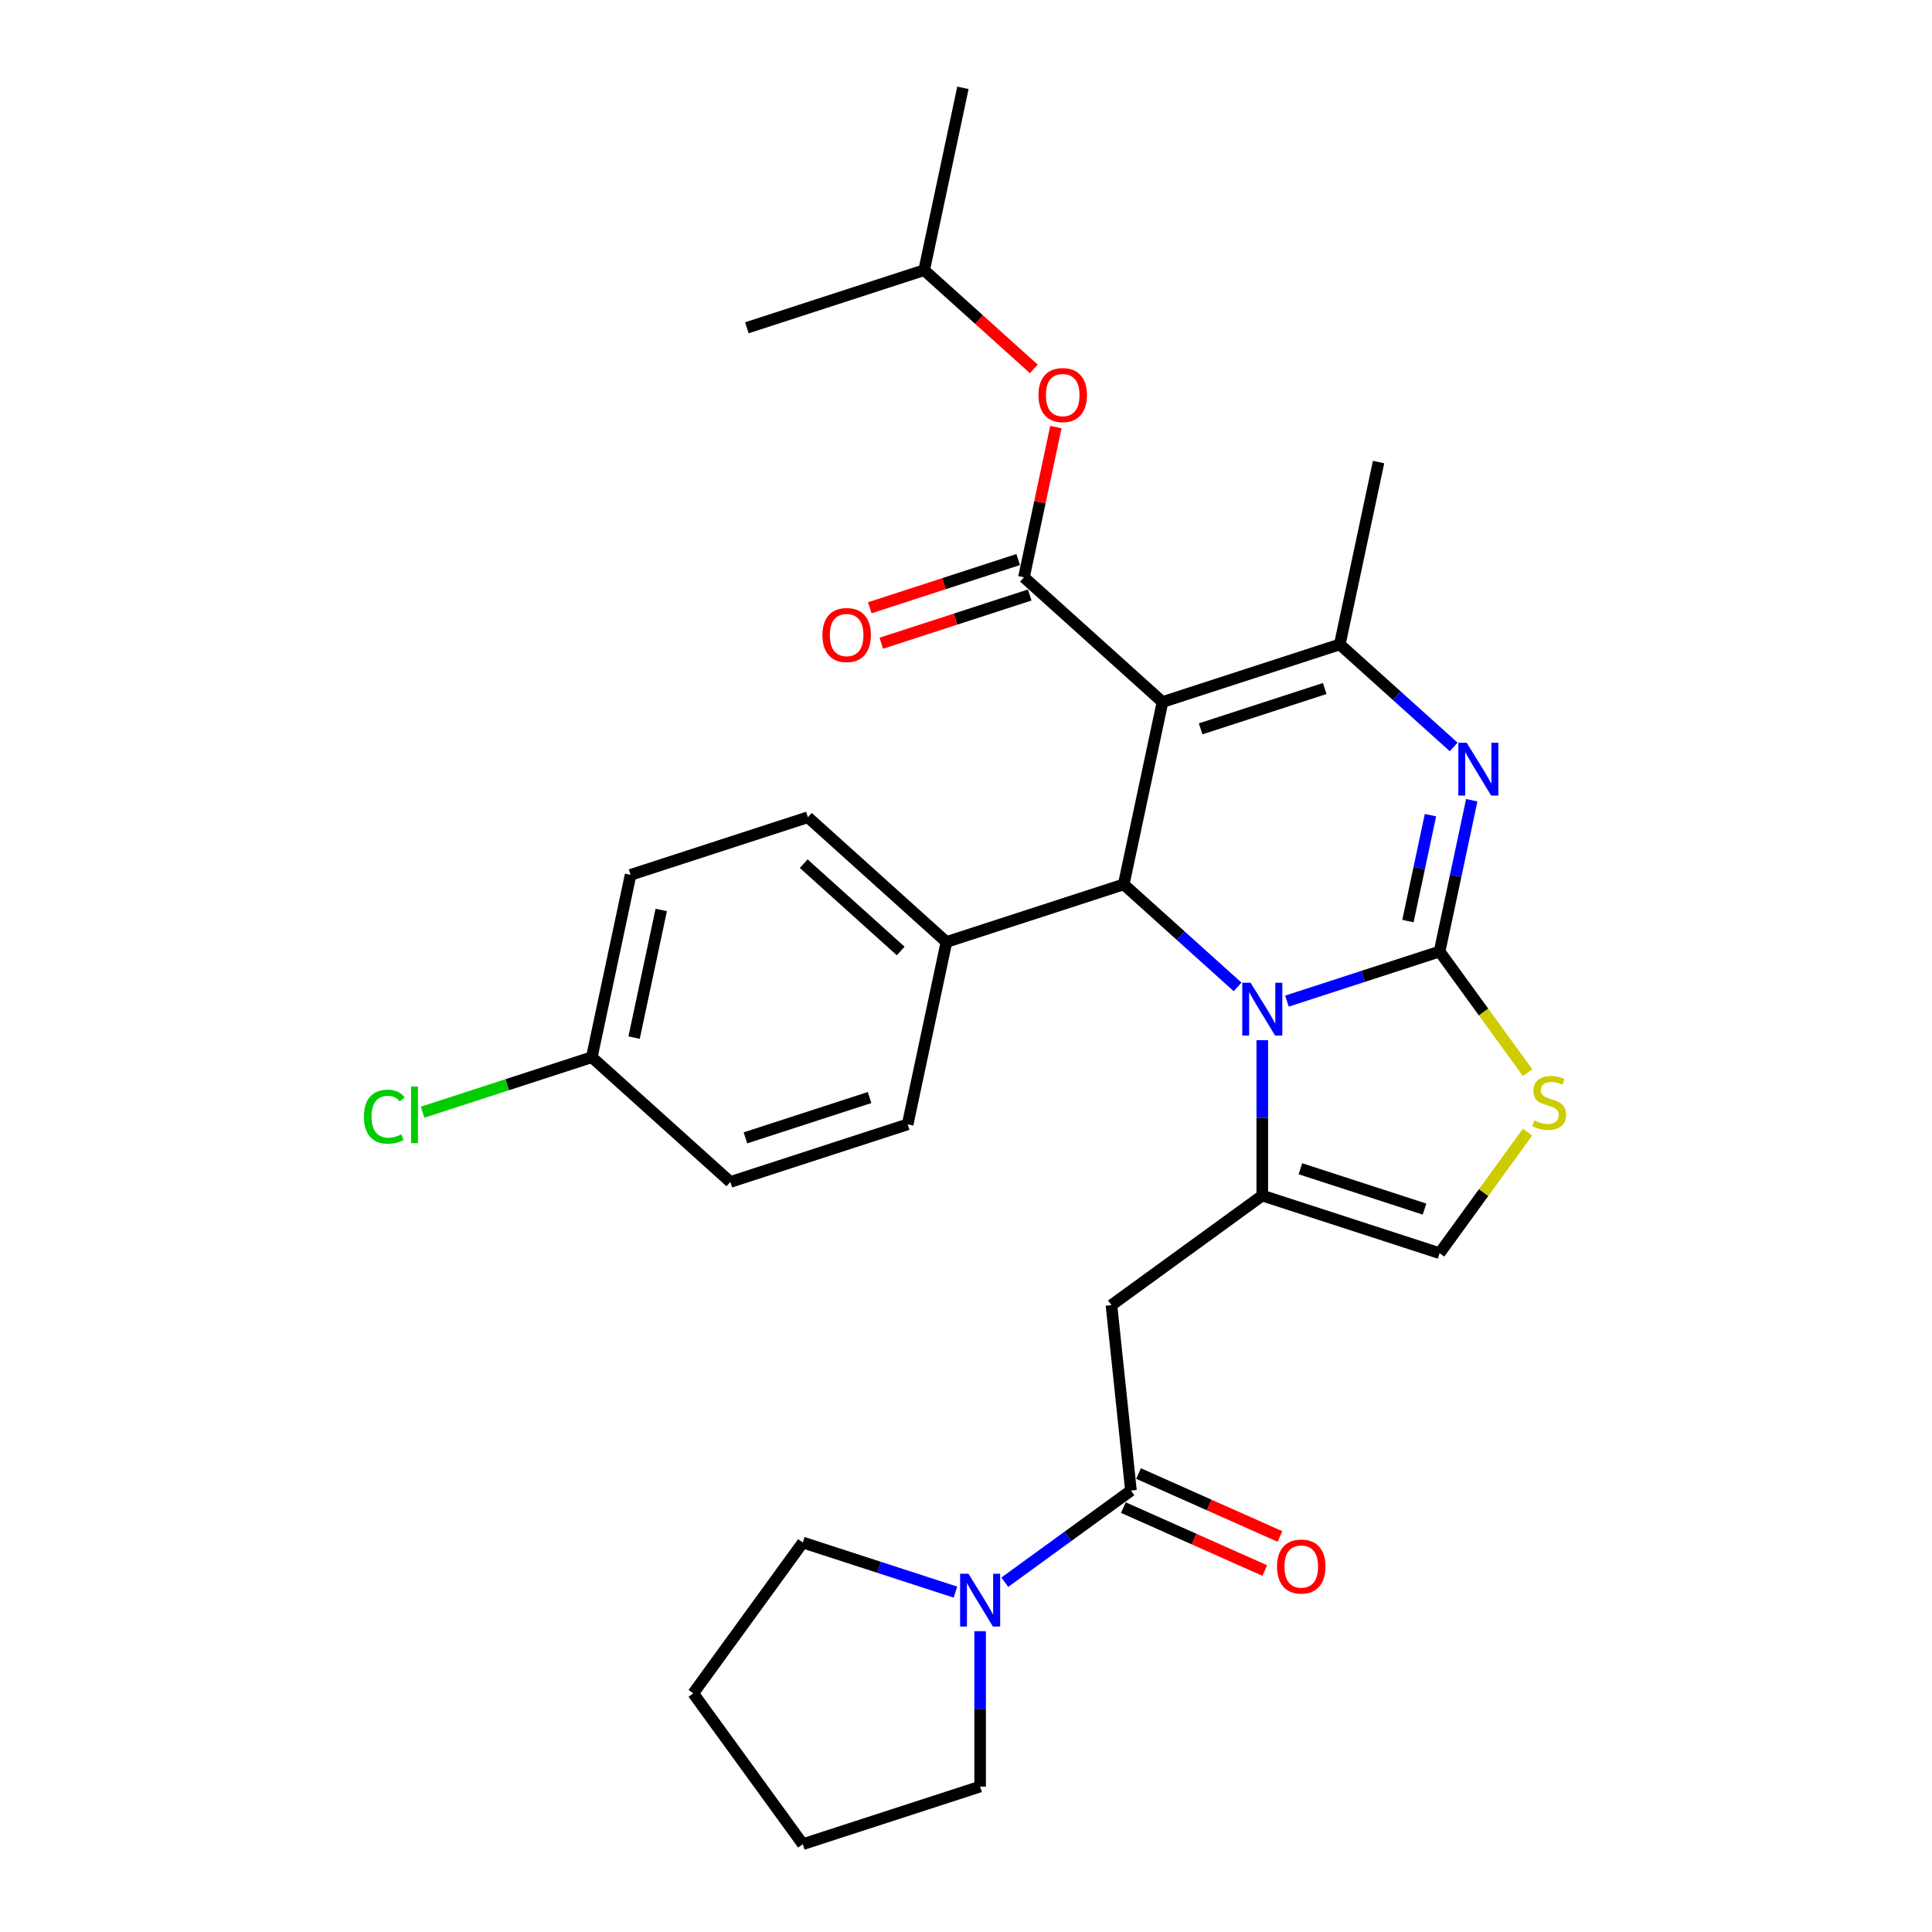 <?xml version='1.0' encoding='iso-8859-1'?>
<svg version='1.1' baseProfile='full'
              xmlns='http://www.w3.org/2000/svg'
                      xmlns:rdkit='http://www.rdkit.org/xml'
                      xmlns:xlink='http://www.w3.org/1999/xlink'
                  xml:space='preserve'
width='1000px' height='1000px' viewBox='0 0 1000 1000'>
<!-- END OF HEADER -->
<rect style='opacity:1.0;fill:#FFFFFF;stroke:none' width='1000' height='1000' x='0' y='0'> </rect>
<path class='bond-0' d='M 415.534,798.41 L 358.815,876.478' style='fill:none;fill-rule:evenodd;stroke:#000000;stroke-width:6px;stroke-linecap:butt;stroke-linejoin:miter;stroke-opacity:1' />
<path class='bond-1' d='M 415.534,798.41 L 455.033,811.244' style='fill:none;fill-rule:evenodd;stroke:#000000;stroke-width:6px;stroke-linecap:butt;stroke-linejoin:miter;stroke-opacity:1' />
<path class='bond-1' d='M 455.033,811.244 L 494.532,824.078' style='fill:none;fill-rule:evenodd;stroke:#0000FF;stroke-width:6px;stroke-linecap:butt;stroke-linejoin:miter;stroke-opacity:1' />
<path class='bond-2' d='M 585.376,771.51 L 552.73,795.229' style='fill:none;fill-rule:evenodd;stroke:#000000;stroke-width:6px;stroke-linecap:butt;stroke-linejoin:miter;stroke-opacity:1' />
<path class='bond-2' d='M 552.73,795.229 L 520.084,818.947' style='fill:none;fill-rule:evenodd;stroke:#0000FF;stroke-width:6px;stroke-linecap:butt;stroke-linejoin:miter;stroke-opacity:1' />
<path class='bond-3' d='M 581.451,780.326 L 618.05,796.62' style='fill:none;fill-rule:evenodd;stroke:#000000;stroke-width:6px;stroke-linecap:butt;stroke-linejoin:miter;stroke-opacity:1' />
<path class='bond-3' d='M 618.05,796.62 L 654.648,812.915' style='fill:none;fill-rule:evenodd;stroke:#FF0000;stroke-width:6px;stroke-linecap:butt;stroke-linejoin:miter;stroke-opacity:1' />
<path class='bond-3' d='M 589.301,762.695 L 625.899,778.989' style='fill:none;fill-rule:evenodd;stroke:#000000;stroke-width:6px;stroke-linecap:butt;stroke-linejoin:miter;stroke-opacity:1' />
<path class='bond-3' d='M 625.899,778.989 L 662.498,795.284' style='fill:none;fill-rule:evenodd;stroke:#FF0000;stroke-width:6px;stroke-linecap:butt;stroke-linejoin:miter;stroke-opacity:1' />
<path class='bond-4' d='M 585.376,771.51 L 575.289,675.542' style='fill:none;fill-rule:evenodd;stroke:#000000;stroke-width:6px;stroke-linecap:butt;stroke-linejoin:miter;stroke-opacity:1' />
<path class='bond-5' d='M 507.308,844.306 L 507.308,884.516' style='fill:none;fill-rule:evenodd;stroke:#0000FF;stroke-width:6px;stroke-linecap:butt;stroke-linejoin:miter;stroke-opacity:1' />
<path class='bond-5' d='M 507.308,884.516 L 507.308,924.726' style='fill:none;fill-rule:evenodd;stroke:#000000;stroke-width:6px;stroke-linecap:butt;stroke-linejoin:miter;stroke-opacity:1' />
<path class='bond-6' d='M 507.308,924.726 L 415.534,954.545' style='fill:none;fill-rule:evenodd;stroke:#000000;stroke-width:6px;stroke-linecap:butt;stroke-linejoin:miter;stroke-opacity:1' />
<path class='bond-7' d='M 761.776,414.195 L 753.453,453.351' style='fill:none;fill-rule:evenodd;stroke:#0000FF;stroke-width:6px;stroke-linecap:butt;stroke-linejoin:miter;stroke-opacity:1' />
<path class='bond-7' d='M 753.453,453.351 L 745.131,492.507' style='fill:none;fill-rule:evenodd;stroke:#000000;stroke-width:6px;stroke-linecap:butt;stroke-linejoin:miter;stroke-opacity:1' />
<path class='bond-7' d='M 740.402,421.929 L 734.576,449.338' style='fill:none;fill-rule:evenodd;stroke:#0000FF;stroke-width:6px;stroke-linecap:butt;stroke-linejoin:miter;stroke-opacity:1' />
<path class='bond-7' d='M 734.576,449.338 L 728.75,476.747' style='fill:none;fill-rule:evenodd;stroke:#000000;stroke-width:6px;stroke-linecap:butt;stroke-linejoin:miter;stroke-opacity:1' />
<path class='bond-8' d='M 752.417,386.615 L 722.95,360.082' style='fill:none;fill-rule:evenodd;stroke:#0000FF;stroke-width:6px;stroke-linecap:butt;stroke-linejoin:miter;stroke-opacity:1' />
<path class='bond-8' d='M 722.95,360.082 L 693.482,333.55' style='fill:none;fill-rule:evenodd;stroke:#000000;stroke-width:6px;stroke-linecap:butt;stroke-linejoin:miter;stroke-opacity:1' />
<path class='bond-9' d='M 581.646,457.757 L 611.113,484.289' style='fill:none;fill-rule:evenodd;stroke:#000000;stroke-width:6px;stroke-linecap:butt;stroke-linejoin:miter;stroke-opacity:1' />
<path class='bond-9' d='M 611.113,484.289 L 640.581,510.822' style='fill:none;fill-rule:evenodd;stroke:#0000FF;stroke-width:6px;stroke-linecap:butt;stroke-linejoin:miter;stroke-opacity:1' />
<path class='bond-10' d='M 581.646,457.757 L 601.708,363.369' style='fill:none;fill-rule:evenodd;stroke:#000000;stroke-width:6px;stroke-linecap:butt;stroke-linejoin:miter;stroke-opacity:1' />
<path class='bond-11' d='M 581.646,457.757 L 489.872,487.576' style='fill:none;fill-rule:evenodd;stroke:#000000;stroke-width:6px;stroke-linecap:butt;stroke-linejoin:miter;stroke-opacity:1' />
<path class='bond-12' d='M 601.708,363.369 L 529.997,298.8' style='fill:none;fill-rule:evenodd;stroke:#000000;stroke-width:6px;stroke-linecap:butt;stroke-linejoin:miter;stroke-opacity:1' />
<path class='bond-13' d='M 601.708,363.369 L 693.482,333.55' style='fill:none;fill-rule:evenodd;stroke:#000000;stroke-width:6px;stroke-linecap:butt;stroke-linejoin:miter;stroke-opacity:1' />
<path class='bond-13' d='M 621.438,377.251 L 685.68,356.377' style='fill:none;fill-rule:evenodd;stroke:#000000;stroke-width:6px;stroke-linecap:butt;stroke-linejoin:miter;stroke-opacity:1' />
<path class='bond-14' d='M 693.482,333.55 L 713.545,239.161' style='fill:none;fill-rule:evenodd;stroke:#000000;stroke-width:6px;stroke-linecap:butt;stroke-linejoin:miter;stroke-opacity:1' />
<path class='bond-15' d='M 666.133,518.175 L 705.632,505.341' style='fill:none;fill-rule:evenodd;stroke:#0000FF;stroke-width:6px;stroke-linecap:butt;stroke-linejoin:miter;stroke-opacity:1' />
<path class='bond-15' d='M 705.632,505.341 L 745.131,492.507' style='fill:none;fill-rule:evenodd;stroke:#000000;stroke-width:6px;stroke-linecap:butt;stroke-linejoin:miter;stroke-opacity:1' />
<path class='bond-16' d='M 653.357,538.402 L 653.357,578.612' style='fill:none;fill-rule:evenodd;stroke:#0000FF;stroke-width:6px;stroke-linecap:butt;stroke-linejoin:miter;stroke-opacity:1' />
<path class='bond-16' d='M 653.357,578.612 L 653.357,618.823' style='fill:none;fill-rule:evenodd;stroke:#000000;stroke-width:6px;stroke-linecap:butt;stroke-linejoin:miter;stroke-opacity:1' />
<path class='bond-17' d='M 745.131,492.507 L 767.903,523.85' style='fill:none;fill-rule:evenodd;stroke:#000000;stroke-width:6px;stroke-linecap:butt;stroke-linejoin:miter;stroke-opacity:1' />
<path class='bond-17' d='M 767.903,523.85 L 790.676,555.194' style='fill:none;fill-rule:evenodd;stroke:#CCCC00;stroke-width:6px;stroke-linecap:butt;stroke-linejoin:miter;stroke-opacity:1' />
<path class='bond-18' d='M 790.676,585.954 L 767.903,617.298' style='fill:none;fill-rule:evenodd;stroke:#CCCC00;stroke-width:6px;stroke-linecap:butt;stroke-linejoin:miter;stroke-opacity:1' />
<path class='bond-18' d='M 767.903,617.298 L 745.131,648.642' style='fill:none;fill-rule:evenodd;stroke:#000000;stroke-width:6px;stroke-linecap:butt;stroke-linejoin:miter;stroke-opacity:1' />
<path class='bond-19' d='M 745.131,648.642 L 653.357,618.823' style='fill:none;fill-rule:evenodd;stroke:#000000;stroke-width:6px;stroke-linecap:butt;stroke-linejoin:miter;stroke-opacity:1' />
<path class='bond-19' d='M 737.328,625.814 L 673.087,604.941' style='fill:none;fill-rule:evenodd;stroke:#000000;stroke-width:6px;stroke-linecap:butt;stroke-linejoin:miter;stroke-opacity:1' />
<path class='bond-20' d='M 653.357,618.823 L 575.289,675.542' style='fill:none;fill-rule:evenodd;stroke:#000000;stroke-width:6px;stroke-linecap:butt;stroke-linejoin:miter;stroke-opacity:1' />
<path class='bond-21' d='M 306.324,547.214 L 326.387,452.826' style='fill:none;fill-rule:evenodd;stroke:#000000;stroke-width:6px;stroke-linecap:butt;stroke-linejoin:miter;stroke-opacity:1' />
<path class='bond-21' d='M 328.211,537.069 L 342.255,470.997' style='fill:none;fill-rule:evenodd;stroke:#000000;stroke-width:6px;stroke-linecap:butt;stroke-linejoin:miter;stroke-opacity:1' />
<path class='bond-22' d='M 306.324,547.214 L 262.531,561.443' style='fill:none;fill-rule:evenodd;stroke:#000000;stroke-width:6px;stroke-linecap:butt;stroke-linejoin:miter;stroke-opacity:1' />
<path class='bond-22' d='M 262.531,561.443 L 218.738,575.673' style='fill:none;fill-rule:evenodd;stroke:#00CC00;stroke-width:6px;stroke-linecap:butt;stroke-linejoin:miter;stroke-opacity:1' />
<path class='bond-23' d='M 306.324,547.214 L 378.035,611.783' style='fill:none;fill-rule:evenodd;stroke:#000000;stroke-width:6px;stroke-linecap:butt;stroke-linejoin:miter;stroke-opacity:1' />
<path class='bond-24' d='M 529.997,298.8 L 538.259,259.933' style='fill:none;fill-rule:evenodd;stroke:#000000;stroke-width:6px;stroke-linecap:butt;stroke-linejoin:miter;stroke-opacity:1' />
<path class='bond-24' d='M 538.259,259.933 L 546.52,221.067' style='fill:none;fill-rule:evenodd;stroke:#FF0000;stroke-width:6px;stroke-linecap:butt;stroke-linejoin:miter;stroke-opacity:1' />
<path class='bond-25' d='M 527.015,289.622 L 488.607,302.102' style='fill:none;fill-rule:evenodd;stroke:#000000;stroke-width:6px;stroke-linecap:butt;stroke-linejoin:miter;stroke-opacity:1' />
<path class='bond-25' d='M 488.607,302.102 L 450.199,314.582' style='fill:none;fill-rule:evenodd;stroke:#FF0000;stroke-width:6px;stroke-linecap:butt;stroke-linejoin:miter;stroke-opacity:1' />
<path class='bond-25' d='M 532.979,307.977 L 494.571,320.457' style='fill:none;fill-rule:evenodd;stroke:#000000;stroke-width:6px;stroke-linecap:butt;stroke-linejoin:miter;stroke-opacity:1' />
<path class='bond-25' d='M 494.571,320.457 L 456.162,332.936' style='fill:none;fill-rule:evenodd;stroke:#FF0000;stroke-width:6px;stroke-linecap:butt;stroke-linejoin:miter;stroke-opacity:1' />
<path class='bond-26' d='M 535.103,190.944 L 506.726,165.393' style='fill:none;fill-rule:evenodd;stroke:#FF0000;stroke-width:6px;stroke-linecap:butt;stroke-linejoin:miter;stroke-opacity:1' />
<path class='bond-26' d='M 506.726,165.393 L 478.349,139.843' style='fill:none;fill-rule:evenodd;stroke:#000000;stroke-width:6px;stroke-linecap:butt;stroke-linejoin:miter;stroke-opacity:1' />
<path class='bond-27' d='M 489.872,487.576 L 469.809,581.964' style='fill:none;fill-rule:evenodd;stroke:#000000;stroke-width:6px;stroke-linecap:butt;stroke-linejoin:miter;stroke-opacity:1' />
<path class='bond-28' d='M 489.872,487.576 L 418.161,423.007' style='fill:none;fill-rule:evenodd;stroke:#000000;stroke-width:6px;stroke-linecap:butt;stroke-linejoin:miter;stroke-opacity:1' />
<path class='bond-28' d='M 466.201,492.233 L 416.003,447.035' style='fill:none;fill-rule:evenodd;stroke:#000000;stroke-width:6px;stroke-linecap:butt;stroke-linejoin:miter;stroke-opacity:1' />
<path class='bond-29' d='M 478.349,139.843 L 498.412,45.455' style='fill:none;fill-rule:evenodd;stroke:#000000;stroke-width:6px;stroke-linecap:butt;stroke-linejoin:miter;stroke-opacity:1' />
<path class='bond-30' d='M 478.349,139.843 L 386.575,169.662' style='fill:none;fill-rule:evenodd;stroke:#000000;stroke-width:6px;stroke-linecap:butt;stroke-linejoin:miter;stroke-opacity:1' />
<path class='bond-31' d='M 378.035,611.783 L 469.809,581.964' style='fill:none;fill-rule:evenodd;stroke:#000000;stroke-width:6px;stroke-linecap:butt;stroke-linejoin:miter;stroke-opacity:1' />
<path class='bond-31' d='M 385.837,588.956 L 450.079,568.082' style='fill:none;fill-rule:evenodd;stroke:#000000;stroke-width:6px;stroke-linecap:butt;stroke-linejoin:miter;stroke-opacity:1' />
<path class='bond-32' d='M 326.387,452.826 L 418.161,423.007' style='fill:none;fill-rule:evenodd;stroke:#000000;stroke-width:6px;stroke-linecap:butt;stroke-linejoin:miter;stroke-opacity:1' />
<path class='bond-33' d='M 358.815,876.478 L 415.534,954.545' style='fill:none;fill-rule:evenodd;stroke:#000000;stroke-width:6px;stroke-linecap:butt;stroke-linejoin:miter;stroke-opacity:1' />
<path  class='atom-2' d='M 501.268 814.566
L 510.222 829.04
Q 511.11 830.468, 512.538 833.054
Q 513.967 835.64, 514.044 835.795
L 514.044 814.566
L 517.672 814.566
L 517.672 841.893
L 513.928 841.893
L 504.317 826.068
Q 503.198 824.215, 502.001 822.092
Q 500.843 819.969, 500.496 819.313
L 500.496 841.893
L 496.945 841.893
L 496.945 814.566
L 501.268 814.566
' fill='#0000FF'/>
<path  class='atom-3' d='M 660.985 810.836
Q 660.985 804.274, 664.228 800.607
Q 667.47 796.941, 673.53 796.941
Q 679.59 796.941, 682.832 800.607
Q 686.075 804.274, 686.075 810.836
Q 686.075 817.475, 682.794 821.258
Q 679.513 825.002, 673.53 825.002
Q 667.509 825.002, 664.228 821.258
Q 660.985 817.514, 660.985 810.836
M 673.53 821.914
Q 677.699 821.914, 679.937 819.135
Q 682.215 816.317, 682.215 810.836
Q 682.215 805.471, 679.937 802.769
Q 677.699 800.028, 673.53 800.028
Q 669.361 800.028, 667.084 802.73
Q 664.845 805.432, 664.845 810.836
Q 664.845 816.356, 667.084 819.135
Q 669.361 821.914, 673.53 821.914
' fill='#FF0000'/>
<path  class='atom-5' d='M 759.153 384.455
L 768.108 398.929
Q 768.995 400.357, 770.424 402.943
Q 771.852 405.529, 771.929 405.684
L 771.929 384.455
L 775.557 384.455
L 775.557 411.782
L 771.813 411.782
L 762.202 395.957
Q 761.083 394.104, 759.886 391.981
Q 758.728 389.858, 758.381 389.202
L 758.381 411.782
L 754.83 411.782
L 754.83 384.455
L 759.153 384.455
' fill='#0000FF'/>
<path  class='atom-9' d='M 647.316 508.662
L 656.271 523.136
Q 657.159 524.564, 658.587 527.151
Q 660.015 529.737, 660.092 529.891
L 660.092 508.662
L 663.72 508.662
L 663.72 535.99
L 659.976 535.99
L 650.365 520.164
Q 649.246 518.311, 648.049 516.189
Q 646.891 514.066, 646.544 513.409
L 646.544 535.99
L 642.993 535.99
L 642.993 508.662
L 647.316 508.662
' fill='#0000FF'/>
<path  class='atom-11' d='M 794.13 579.954
Q 794.439 580.069, 795.713 580.61
Q 796.987 581.15, 798.376 581.498
Q 799.804 581.806, 801.194 581.806
Q 803.78 581.806, 805.285 580.571
Q 806.791 579.297, 806.791 577.097
Q 806.791 575.592, 806.019 574.666
Q 805.285 573.739, 804.127 573.237
Q 802.969 572.736, 801.039 572.157
Q 798.608 571.423, 797.141 570.729
Q 795.713 570.034, 794.671 568.567
Q 793.667 567.1, 793.667 564.63
Q 793.667 561.195, 795.983 559.072
Q 798.338 556.949, 802.969 556.949
Q 806.134 556.949, 809.724 558.454
L 808.836 561.426
Q 805.555 560.075, 803.085 560.075
Q 800.422 560.075, 798.955 561.195
Q 797.488 562.275, 797.527 564.167
Q 797.527 565.634, 798.26 566.521
Q 799.032 567.409, 800.113 567.911
Q 801.232 568.413, 803.085 568.992
Q 805.555 569.764, 807.022 570.536
Q 808.489 571.308, 809.531 572.89
Q 810.612 574.434, 810.612 577.097
Q 810.612 580.88, 808.064 582.926
Q 805.555 584.933, 801.348 584.933
Q 798.917 584.933, 797.064 584.392
Q 795.25 583.891, 793.088 583.003
L 794.13 579.954
' fill='#CCCC00'/>
<path  class='atom-17' d='M 537.516 204.489
Q 537.516 197.927, 540.758 194.26
Q 544 190.593, 550.06 190.593
Q 556.12 190.593, 559.362 194.26
Q 562.605 197.927, 562.605 204.489
Q 562.605 211.128, 559.324 214.91
Q 556.043 218.655, 550.06 218.655
Q 544.039 218.655, 540.758 214.91
Q 537.516 211.166, 537.516 204.489
M 550.06 215.567
Q 554.229 215.567, 556.468 212.788
Q 558.745 209.97, 558.745 204.489
Q 558.745 199.124, 556.468 196.422
Q 554.229 193.681, 550.06 193.681
Q 545.891 193.681, 543.614 196.383
Q 541.375 199.085, 541.375 204.489
Q 541.375 210.008, 543.614 212.788
Q 545.891 215.567, 550.06 215.567
' fill='#FF0000'/>
<path  class='atom-18' d='M 425.679 328.696
Q 425.679 322.134, 428.921 318.467
Q 432.163 314.801, 438.223 314.801
Q 444.283 314.801, 447.526 318.467
Q 450.768 322.134, 450.768 328.696
Q 450.768 335.335, 447.487 339.118
Q 444.206 342.862, 438.223 342.862
Q 432.202 342.862, 428.921 339.118
Q 425.679 335.374, 425.679 328.696
M 438.223 339.774
Q 442.392 339.774, 444.631 336.995
Q 446.908 334.177, 446.908 328.696
Q 446.908 323.331, 444.631 320.629
Q 442.392 317.888, 438.223 317.888
Q 434.055 317.888, 431.777 320.59
Q 429.539 323.292, 429.539 328.696
Q 429.539 334.216, 431.777 336.995
Q 434.055 339.774, 438.223 339.774
' fill='#FF0000'/>
<path  class='atom-20' d='M 188.38 577.979
Q 188.38 571.186, 191.545 567.635
Q 194.749 564.045, 200.809 564.045
Q 206.444 564.045, 209.455 568.021
L 206.907 570.105
Q 204.707 567.21, 200.809 567.21
Q 196.679 567.21, 194.479 569.989
Q 192.317 572.73, 192.317 577.979
Q 192.317 583.383, 194.556 586.162
Q 196.833 588.941, 201.233 588.941
Q 204.244 588.941, 207.757 587.127
L 208.837 590.022
Q 207.409 590.948, 205.248 591.489
Q 203.086 592.029, 200.693 592.029
Q 194.749 592.029, 191.545 588.401
Q 188.38 584.772, 188.38 577.979
' fill='#00CC00'/>
<path  class='atom-20' d='M 212.774 562.385
L 216.326 562.385
L 216.326 591.682
L 212.774 591.682
L 212.774 562.385
' fill='#00CC00'/>
</svg>
